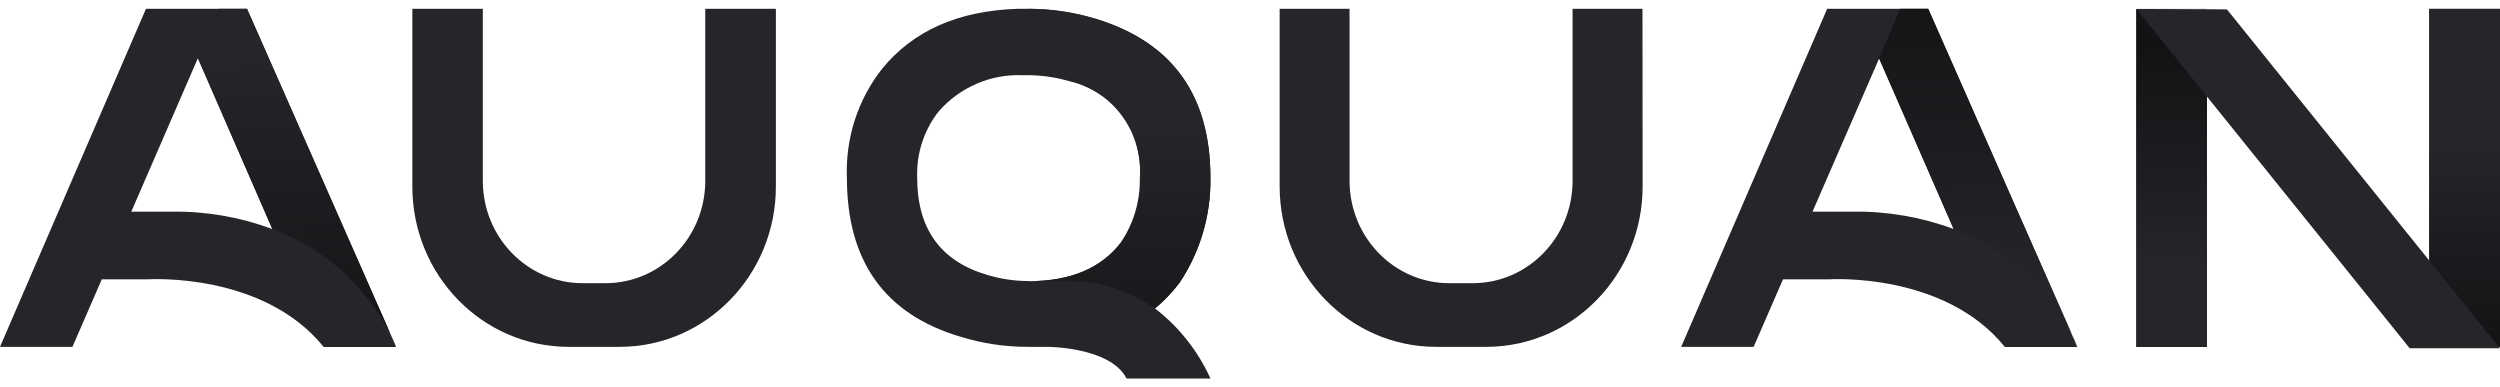 <svg width="142" height="22" viewBox="0 0 142 22" fill="none" xmlns="http://www.w3.org/2000/svg">
<path d="M117.674 18.984L109.518 0.5H103.783L95.492 19.701H99.606L101.275 15.865H103.919C103.919 15.865 110.439 15.443 113.878 19.709H117.992L117.675 18.984H117.674ZM102.951 12.022L106.74 3.31L110.965 13.008C109.136 12.329 107.2 11.995 105.255 12.022H102.951Z" fill="#25252A"/>
<path d="M110.972 13.008C113.859 14.069 116.253 16.201 117.683 18.984L109.526 0.5H107.938L106.722 3.302L110.972 13.008Z" fill="url(#paint0_linear_6151_45670)"/>
<path d="M22.499 19.701C22.407 19.454 22.301 19.215 22.181 18.984L22.499 19.701Z" fill="#25252A"/>
<path d="M22.181 18.984L14.025 0.5H8.291L0 19.701H4.114L5.782 15.865H8.427C8.427 15.865 14.947 15.443 18.386 19.709H22.5L22.183 18.984H22.181ZM9.76 12.022H7.457L11.238 3.31L15.463 13.008C13.636 12.329 11.705 11.995 9.761 12.022H9.76Z" fill="#25252A"/>
<path d="M117.999 19.701C117.914 19.454 117.809 19.215 117.69 18.984L117.999 19.701Z" fill="#25252A"/>
<path d="M125.355 0.508H121.343L125.355 0.525V0.508Z" fill="url(#paint1_linear_6151_45670)"/>
<path d="M142 0.508H137.981V14.799L126.49 0.533L125.355 0.525L121.343 0.508V19.709H125.355V5.483L136.87 19.781H142L141.936 19.709H142V0.508Z" fill="#25252A"/>
<path d="M44.07 0.5H40.059V10.272C40.059 13.483 37.519 16.085 34.389 16.085H33.094C29.962 16.085 27.424 13.481 27.424 10.272V0.5H23.421V10.597C23.421 15.624 27.397 19.701 32.3 19.701H35.191C40.094 19.701 44.07 15.624 44.07 10.597V0.5Z" fill="#25252A"/>
<path d="M93.293 0.5H89.322V10.272C89.322 13.483 86.782 16.085 83.652 16.085H82.357C79.225 16.103 76.673 13.514 76.655 10.303C76.655 10.292 76.655 10.282 76.655 10.27V0.5H72.684V10.597C72.689 15.623 76.662 19.695 81.563 19.701H84.462C89.349 19.674 93.297 15.608 93.301 10.597L93.293 0.5Z" fill="#25252A"/>
<path d="M65.599 17.518C66.123 17.087 66.594 16.595 67.005 16.052C68.174 14.302 68.786 12.222 68.752 10.1C68.752 5.41 66.59 2.404 62.264 1.078C61.02 0.696 59.728 0.502 58.429 0.5H57.793C54.401 0.614 51.868 1.755 50.113 3.896C48.728 5.644 48.015 7.85 48.104 10.1C48.104 14.838 50.25 17.846 54.545 19.123C55.796 19.511 57.097 19.705 58.404 19.701H59.493C59.493 19.701 63.074 19.701 63.989 21.5H68.754C68.04 19.927 66.957 18.558 65.601 17.518H65.599ZM58.451 15.963C57.644 15.966 56.843 15.847 56.068 15.613C53.421 14.832 52.097 12.994 52.097 10.1C52.044 8.727 52.482 7.379 53.327 6.315C54.532 4.953 56.261 4.205 58.053 4.271H58.387C59.194 4.274 59.995 4.391 60.77 4.621C63.245 5.192 64.937 7.54 64.741 10.133C64.763 11.429 64.388 12.699 63.668 13.765C62.557 15.236 60.809 15.973 58.427 15.973L58.451 15.964V15.963Z" fill="#25252A"/>
<path d="M67.005 16.044C68.174 14.295 68.784 12.218 68.752 10.1C68.752 5.41 66.59 2.404 62.264 1.078C61.018 0.7 59.727 0.505 58.429 0.5V4.238C59.235 4.238 60.037 4.355 60.812 4.588C63.459 5.397 64.783 7.234 64.783 10.1C64.804 11.396 64.428 12.666 63.71 13.732C62.572 15.225 60.812 15.971 58.429 15.971H60.644C62.414 15.938 64.148 16.486 65.593 17.534C66.121 17.099 66.596 16.598 67.007 16.044H67.005Z" fill="url(#paint2_linear_6151_45670)"/>
<path d="M15.478 13.008C18.363 14.071 20.758 16.204 22.189 18.984L14.034 0.5H12.446L11.254 3.31L15.479 13.008H15.478Z" fill="url(#paint3_linear_6151_45670)"/>
<path d="M121.343 19.701H125.355V5.483L121.343 0.5V19.701Z" fill="url(#paint4_linear_6151_45670)"/>
<path d="M142 0.5H137.981V14.799L141.936 19.701H142V0.5Z" fill="url(#paint5_linear_6151_45670)"/>
<defs>
<linearGradient id="paint0_linear_6151_45670" x1="-3.797" y1="-0.102" x2="-2.234" y2="30.007" gradientUnits="userSpaceOnUse">
<stop offset="0.14" stop-color="#131315"/>
<stop offset="0.75" stop-color="#25252A"/>
</linearGradient>
<linearGradient id="paint1_linear_6151_45670" x1="70.972" y1="24421.4" x2="70.972" y2="0.5" gradientUnits="userSpaceOnUse">
<stop offset="0.41" stop-color="#25252A"/>
<stop offset="1" stop-color="#131315"/>
</linearGradient>
<linearGradient id="paint2_linear_6151_45670" x1="-23.188" y1="-0.884" x2="-21.656" y2="27.993" gradientUnits="userSpaceOnUse">
<stop offset="0.44" stop-color="#25252A"/>
<stop offset="1" stop-color="#131315"/>
</linearGradient>
<linearGradient id="paint3_linear_6151_45670" x1="-4.119" y1="-0.102" x2="-2.56" y2="30.008" gradientUnits="userSpaceOnUse">
<stop offset="0.14" stop-color="#25252A"/>
<stop offset="0.75" stop-color="#131315"/>
</linearGradient>
<linearGradient id="paint4_linear_6151_45670" x1="-4295.69" y1="21.498" x2="-4295.68" y2="0.498" gradientUnits="userSpaceOnUse">
<stop offset="0.41" stop-color="#25252A"/>
<stop offset="1" stop-color="#131315"/>
</linearGradient>
<linearGradient id="paint5_linear_6151_45670" x1="139.991" y1="0.5" x2="139.991" y2="19.699" gradientUnits="userSpaceOnUse">
<stop offset="0.41" stop-color="#25252A"/>
<stop offset="1" stop-color="#131315"/>
</linearGradient>
</defs>
</svg>
